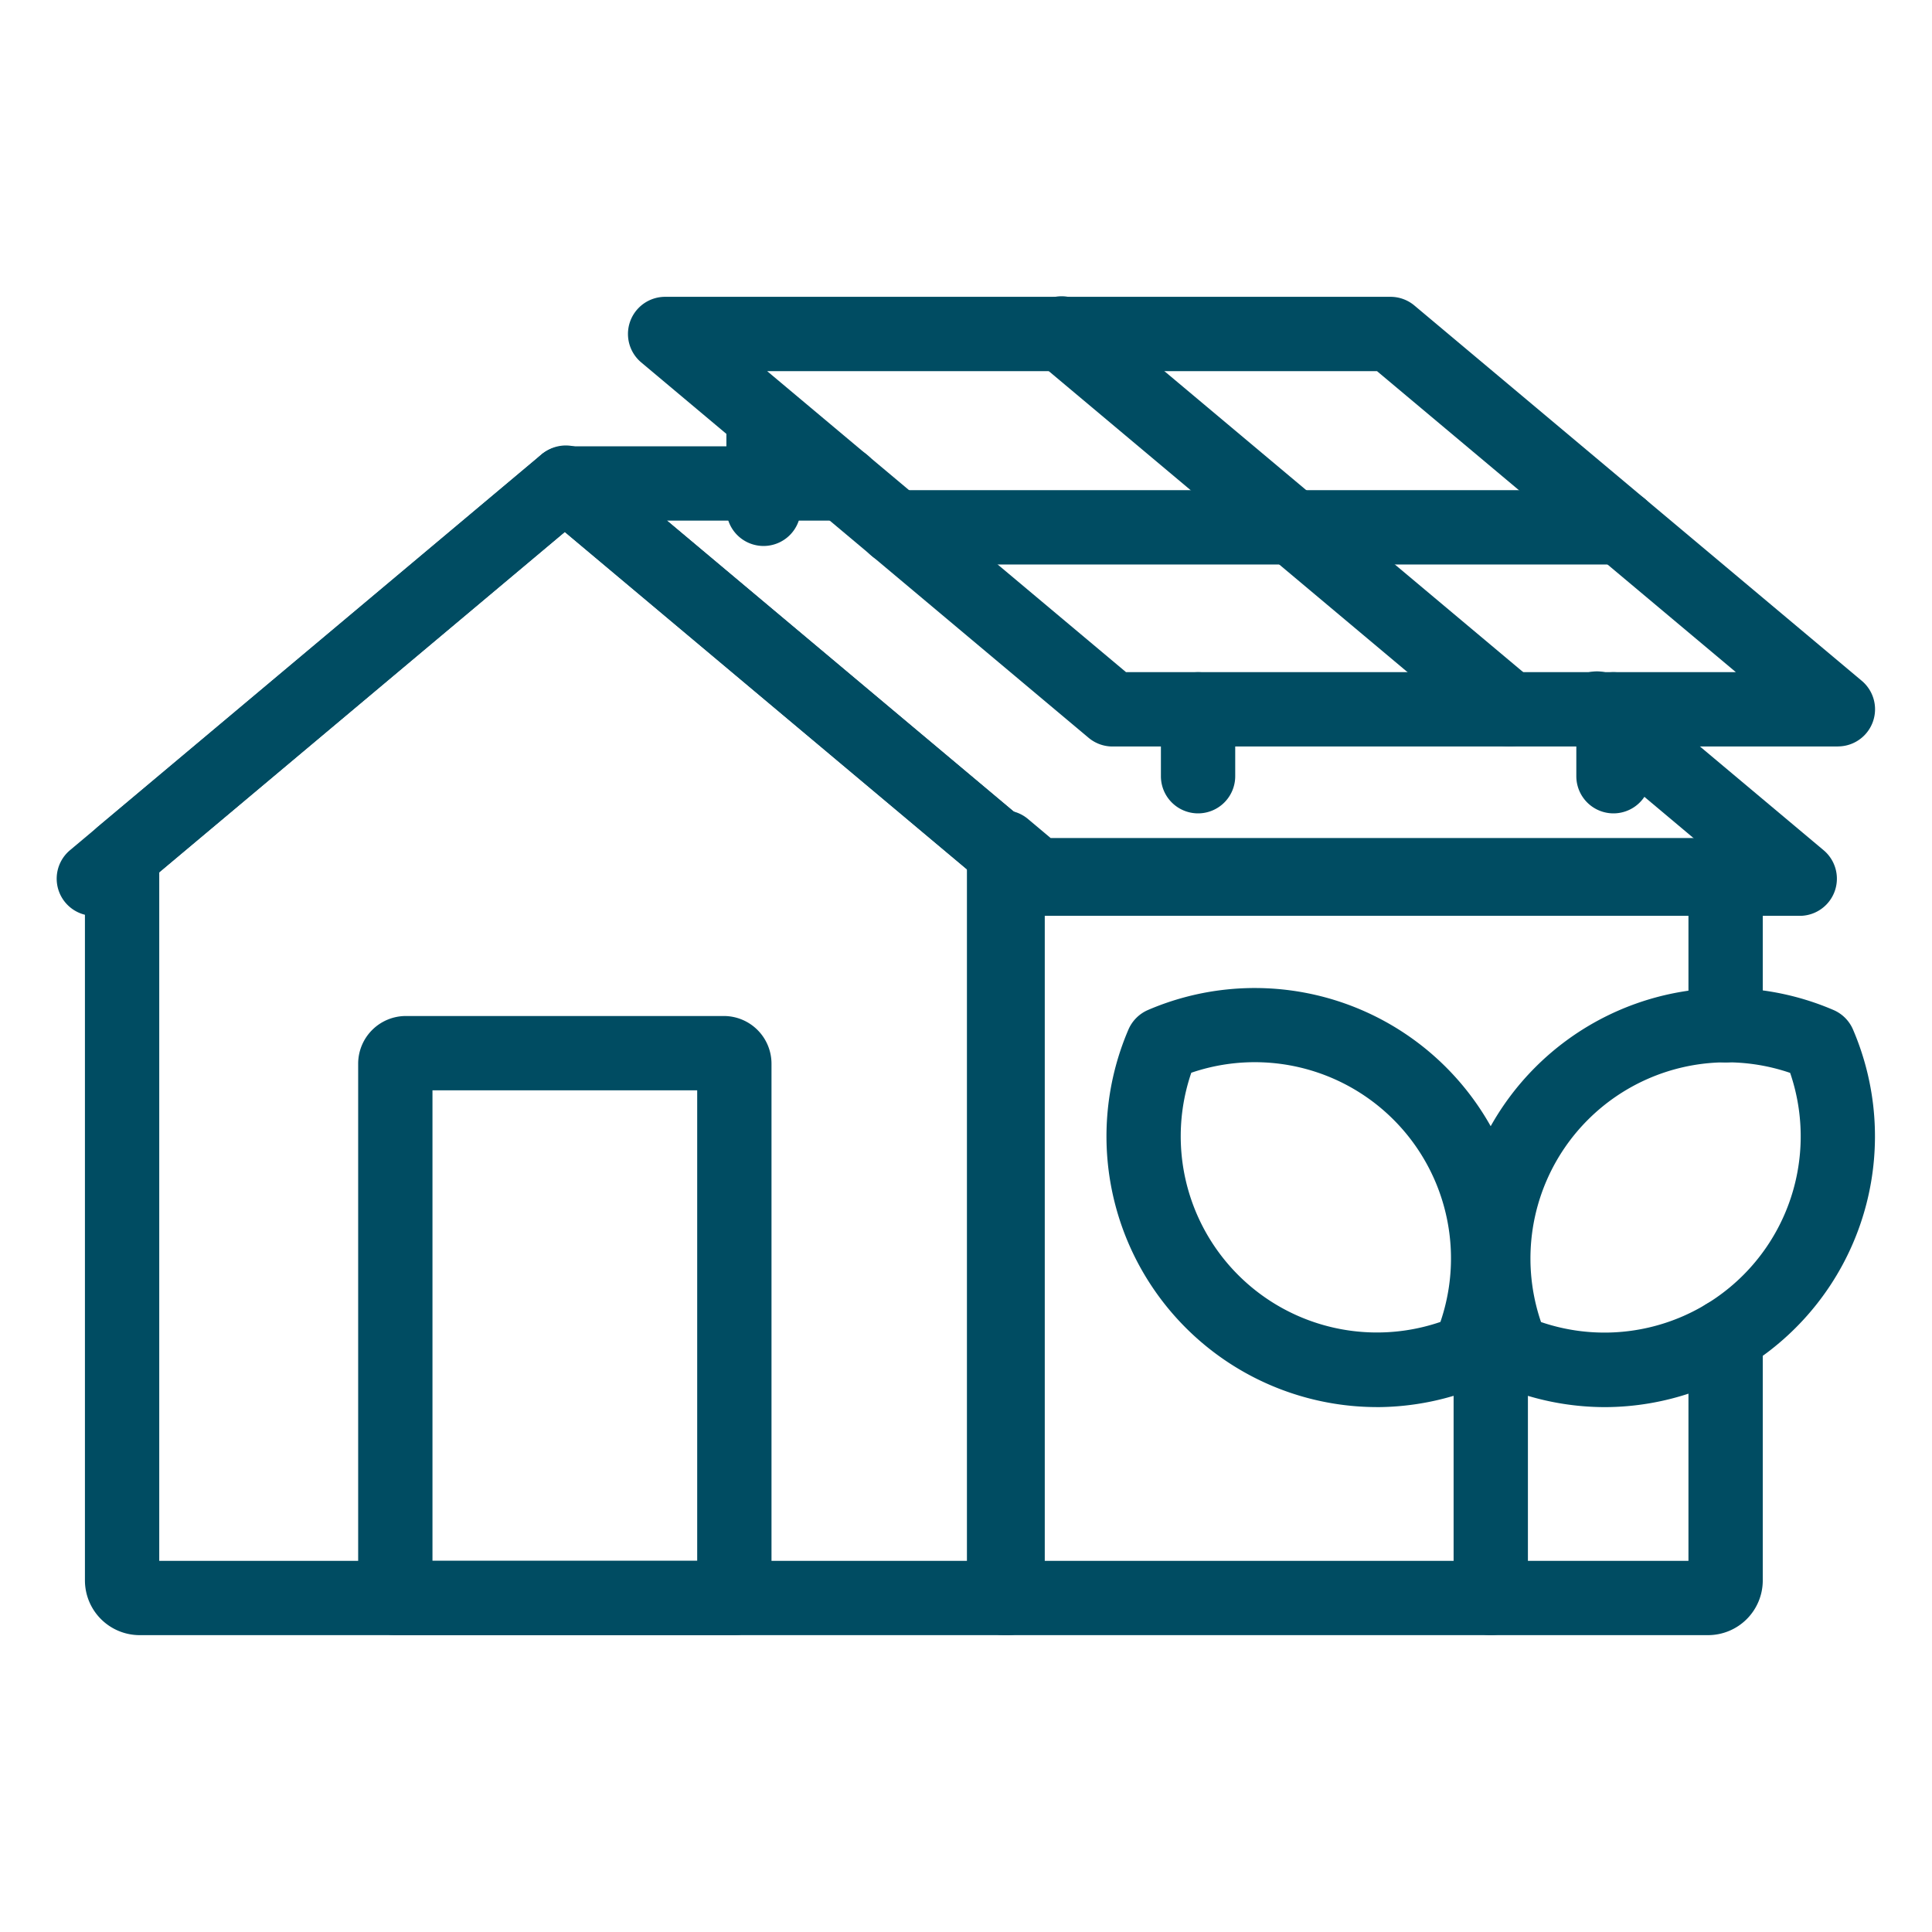 <svg id="Group_51604" data-name="Group 51604" xmlns="http://www.w3.org/2000/svg" xmlns:xlink="http://www.w3.org/1999/xlink" width="52" height="52" viewBox="0 0 52 52">
  <defs>
    <clipPath id="clip-path">
      <rect id="Rectangle_9860" data-name="Rectangle 9860" width="52" height="52" fill="#004c62"/>
    </clipPath>
  </defs>
  <g id="Group_50683" data-name="Group 50683" clip-path="url(#clip-path)">
    <path id="Path_100740" data-name="Path 100740" d="M20.551,14.695a1,1,0,0,1-1-1v-2.43a1,1,0,0,1,2,0v2.43a1,1,0,0,1-1,1" fill="#004c62"/>
    <path id="Path_100741" data-name="Path 100741" d="M45.973,44.01H27.025a1,1,0,0,1-1-1v-20.2a1,1,0,0,1,1.643-.767l.611.513H46.445a1,1,0,0,1,1,1v4.039a1,1,0,0,1-2,0V24.555H28.025V42.01h17.42V35.956a1,1,0,0,1,2,0v6.581a1.473,1.473,0,0,1-1.472,1.473" fill="#004c62"/>
    <path id="Path_100742" data-name="Path 100742" d="M27.12,44.01H3.758a1.474,1.474,0,0,1-1.472-1.473V23.011a1,1,0,0,1,.357-.766l11.917-10a1,1,0,0,1,1.286,0l11.917,10a1,1,0,0,1,.357.766v20a1,1,0,0,1-1,1m-22.834-2H26.12V23.478L15.2,14.318,4.286,23.478Z" fill="#004c62"/>
    <path id="Path_100743" data-name="Path 100743" d="M19.765,44.01H10.64a1,1,0,0,1-1-1V28.629a1.285,1.285,0,0,1,1.284-1.283h8.558a1.284,1.284,0,0,1,1.283,1.283V43.01a1,1,0,0,1-1,1m-8.125-2h7.125V29.346H11.64Z" fill="#004c62"/>
    <path id="Path_100744" data-name="Path 100744" d="M48.44,24.65H27.881a1,1,0,0,1-.643-.234L14.561,13.778a1,1,0,0,1,.642-1.766H22.7a1,1,0,1,1,0,2H17.951L28.245,22.65H45.692l-3.326-2.792a1,1,0,1,1,1.285-1.531l5.432,4.557a1,1,0,0,1-.643,1.766" fill="#004c62"/>
    <path id="Path_100745" data-name="Path 100745" d="M32.246,21.892a1,1,0,0,1-1-1v-1.8a1,1,0,1,1,2,0v1.8a1,1,0,0,1-1,1" fill="#004c62"/>
    <path id="Path_100746" data-name="Path 100746" d="M43.427,21.892a1,1,0,0,1-1-1v-1.8a1,1,0,0,1,2,0v1.8a1,1,0,0,1-1,1" fill="#004c62"/>
    <path id="Path_100747" data-name="Path 100747" d="M49.468,20.092H29.942a1,1,0,0,1-.642-.234L17.259,9.755A1,1,0,0,1,17.9,7.989H37.427a1,1,0,0,1,.643.235l12.04,10.1a1,1,0,0,1-.642,1.766m-19.162-2H46.72l-9.657-8.1H20.649Z" fill="#004c62"/>
    <path id="Path_100748" data-name="Path 100748" d="M2.526,24.65a1,1,0,0,1-.643-1.766L14.56,12.247a1,1,0,1,1,1.285,1.531L3.168,24.416a1,1,0,0,1-.642.234" fill="#004c62"/>
    <path id="Path_100749" data-name="Path 100749" d="M37.046,37.872a7.287,7.287,0,0,1-6.673-10.164,1.008,1.008,0,0,1,.523-.523,7.28,7.28,0,0,1,9.564,9.564,1,1,0,0,1-.523.524,7.307,7.307,0,0,1-2.891.6m-4.982-9a5.281,5.281,0,0,0,6.705,6.707,5.281,5.281,0,0,0-6.705-6.707" fill="#004c62"/>
    <path id="Path_100750" data-name="Path 100750" d="M43.2,37.873a7.3,7.3,0,0,1-2.891-.6,1,1,0,0,1-.523-.524,7.279,7.279,0,0,1,9.564-9.564,1,1,0,0,1,.523.523A7.288,7.288,0,0,1,43.2,37.873m-1.723-2.29a5.281,5.281,0,0,0,6.705-6.706,5.28,5.28,0,0,0-6.705,6.706" fill="#004c62"/>
    <path id="Path_100751" data-name="Path 100751" d="M40.124,44.01a1,1,0,0,1-1-1V36.937a1,1,0,0,1,2,0V43.01a1,1,0,0,1-1,1" fill="#004c62"/>
    <path id="Path_100752" data-name="Path 100752" d="M40.632,20.092a1,1,0,0,1-.642-.234L27.949,9.755a1,1,0,1,1,1.286-1.531l12.04,10.1a1,1,0,0,1-.643,1.766" fill="#004c62"/>
    <path id="Path_100753" data-name="Path 100753" d="M43.629,15.193H24.1a1,1,0,0,1,0-2H43.629a1,1,0,0,1,0,2" fill="#004c62"/>
  </g>
</svg>
